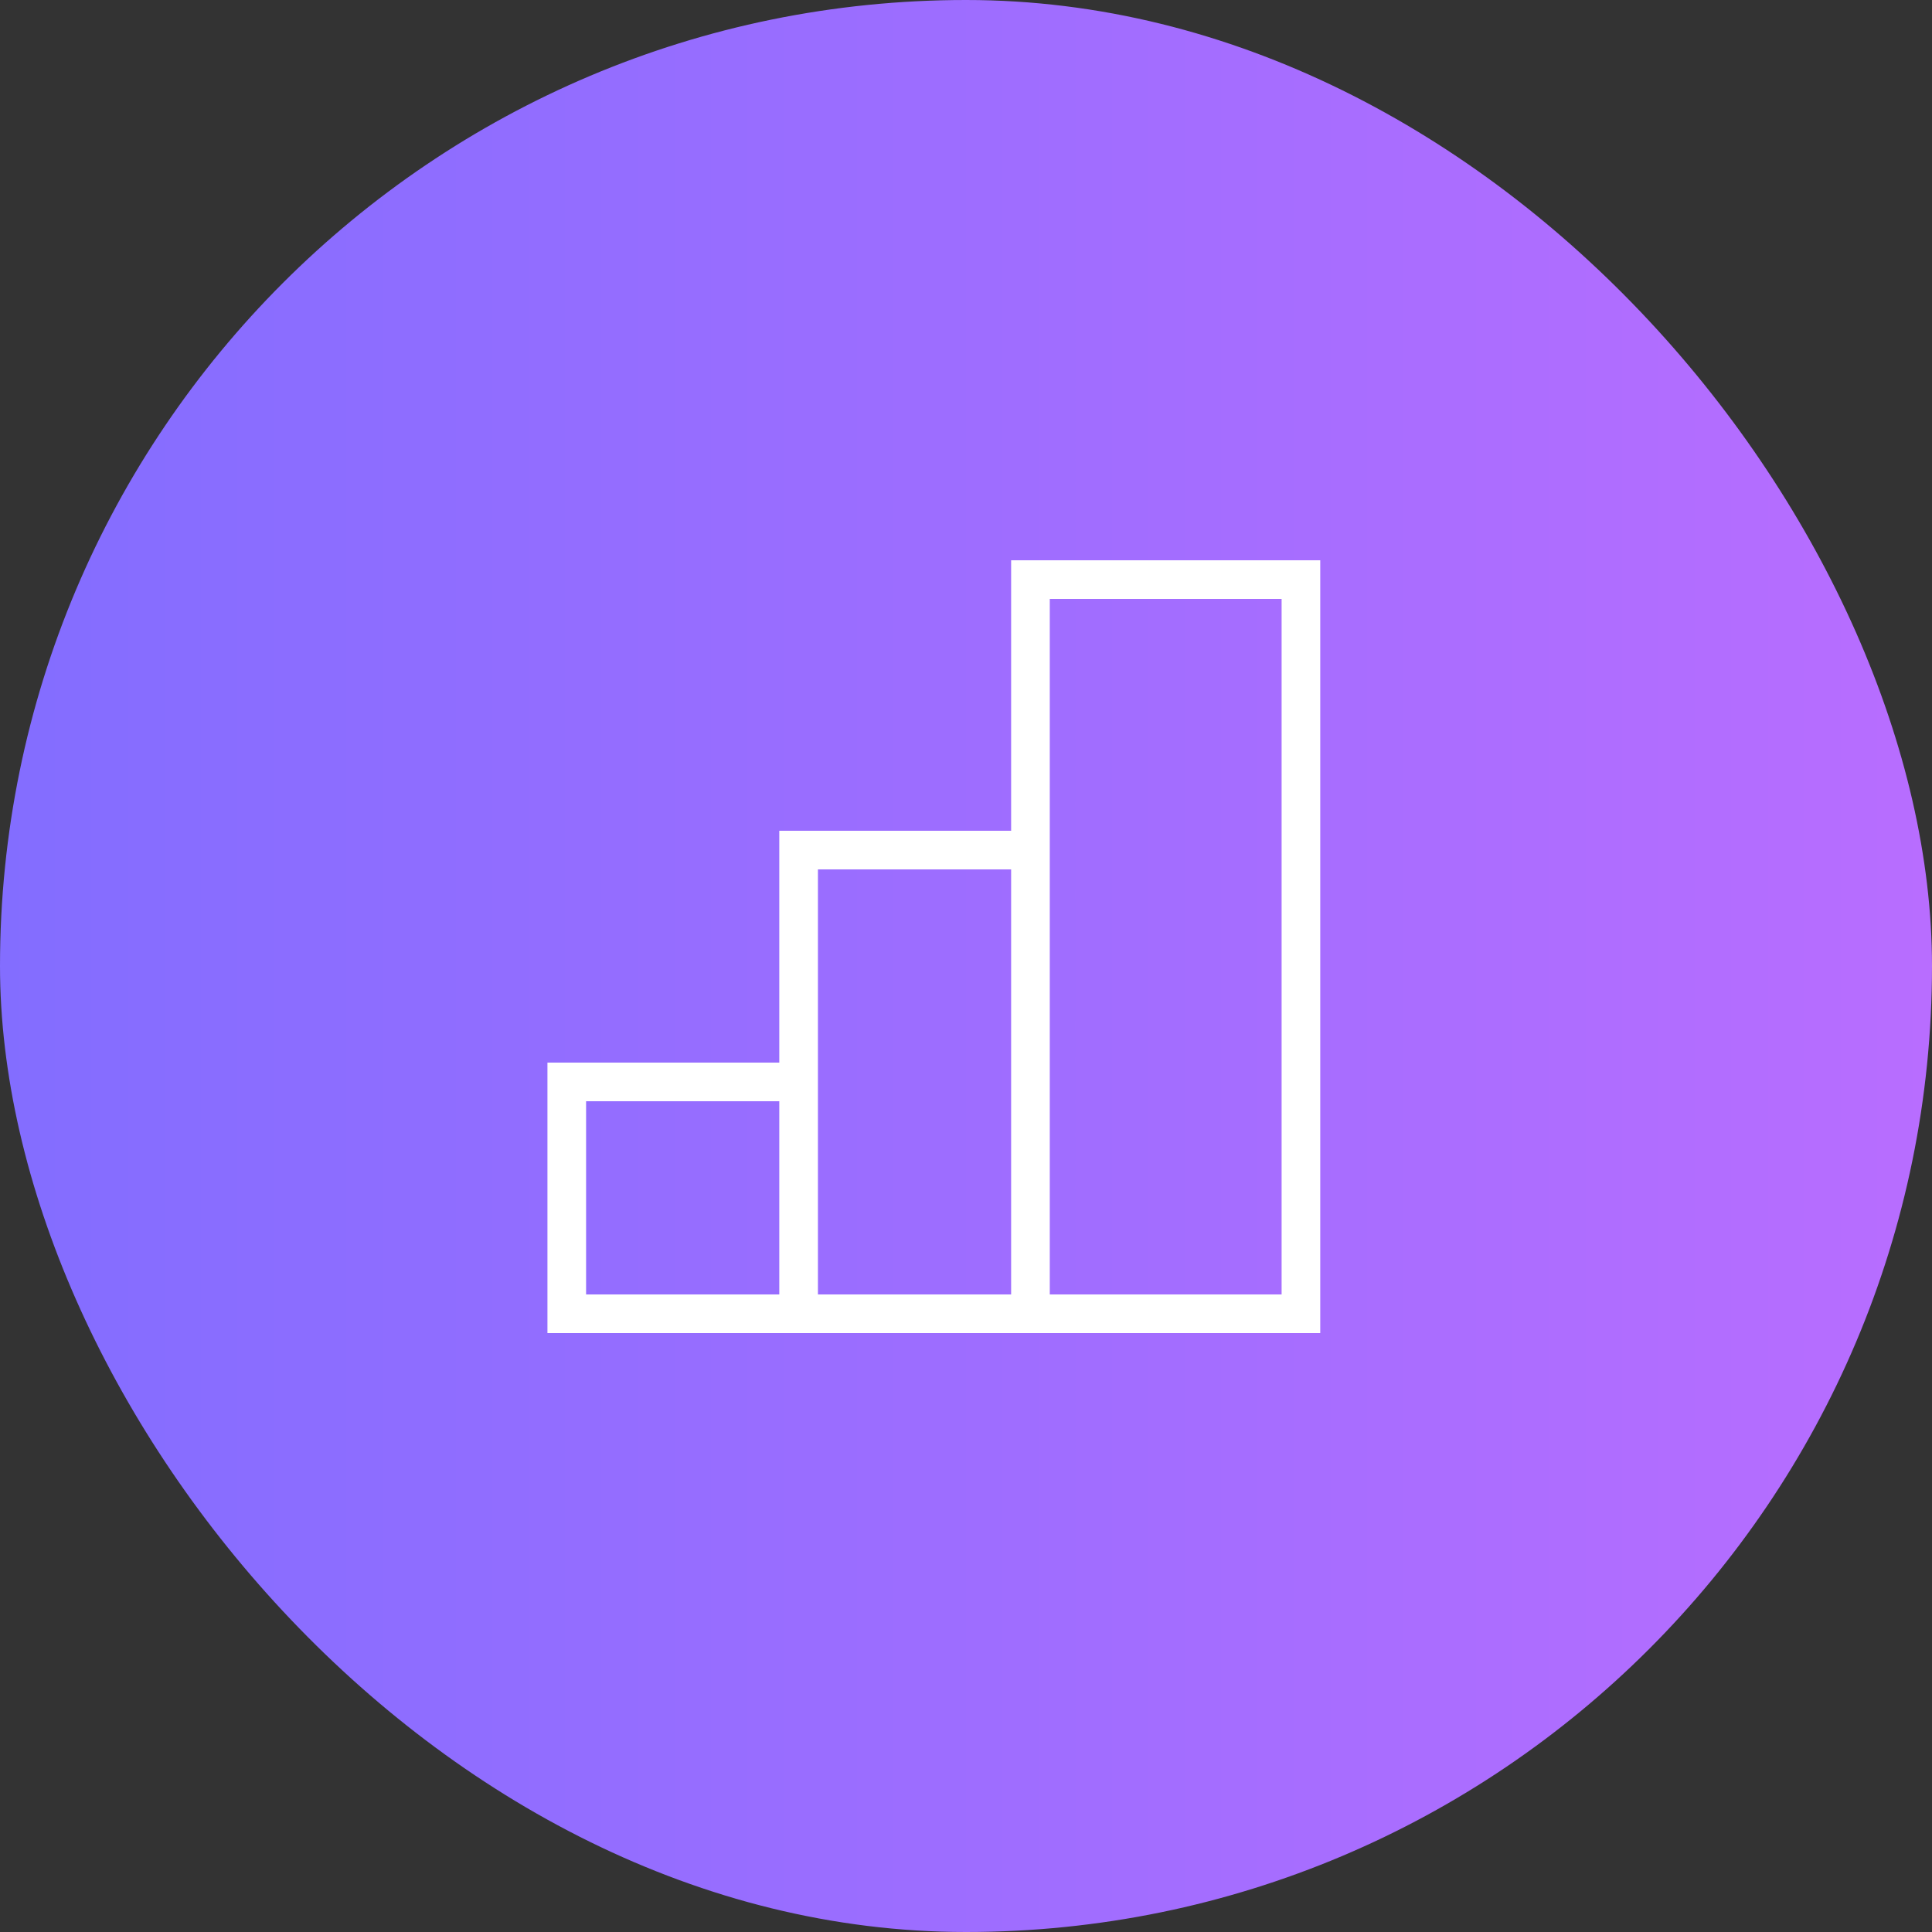 <svg width="50" height="50" viewBox="0 0 50 50" fill="none" xmlns="http://www.w3.org/2000/svg">
<rect x="0" y="0" width="50" height="50" fill="#333333" stroke="none"/>
<rect width="50" height="50" rx="25" fill="url(#paint0_linear_1532_11970)"/>
<path d="M33.668 34H26.668V15H33.668V34Z" stroke="white" stroke-miterlimit="10"/>
<path d="M26.668 34H20.668V22H26.668" stroke="white" stroke-miterlimit="10"/>
<path d="M20.668 34H14.668V28H20.668" stroke="white" stroke-miterlimit="10"/>
<defs>
<linearGradient id="paint0_linear_1532_11970" x1="0" y1="25" x2="50" y2="25" gradientUnits="userSpaceOnUse">
<stop stop-color="#836DFF"/>
<stop offset="1" stop-color="#B86DFF"/>
</linearGradient>
</defs>
</svg>
